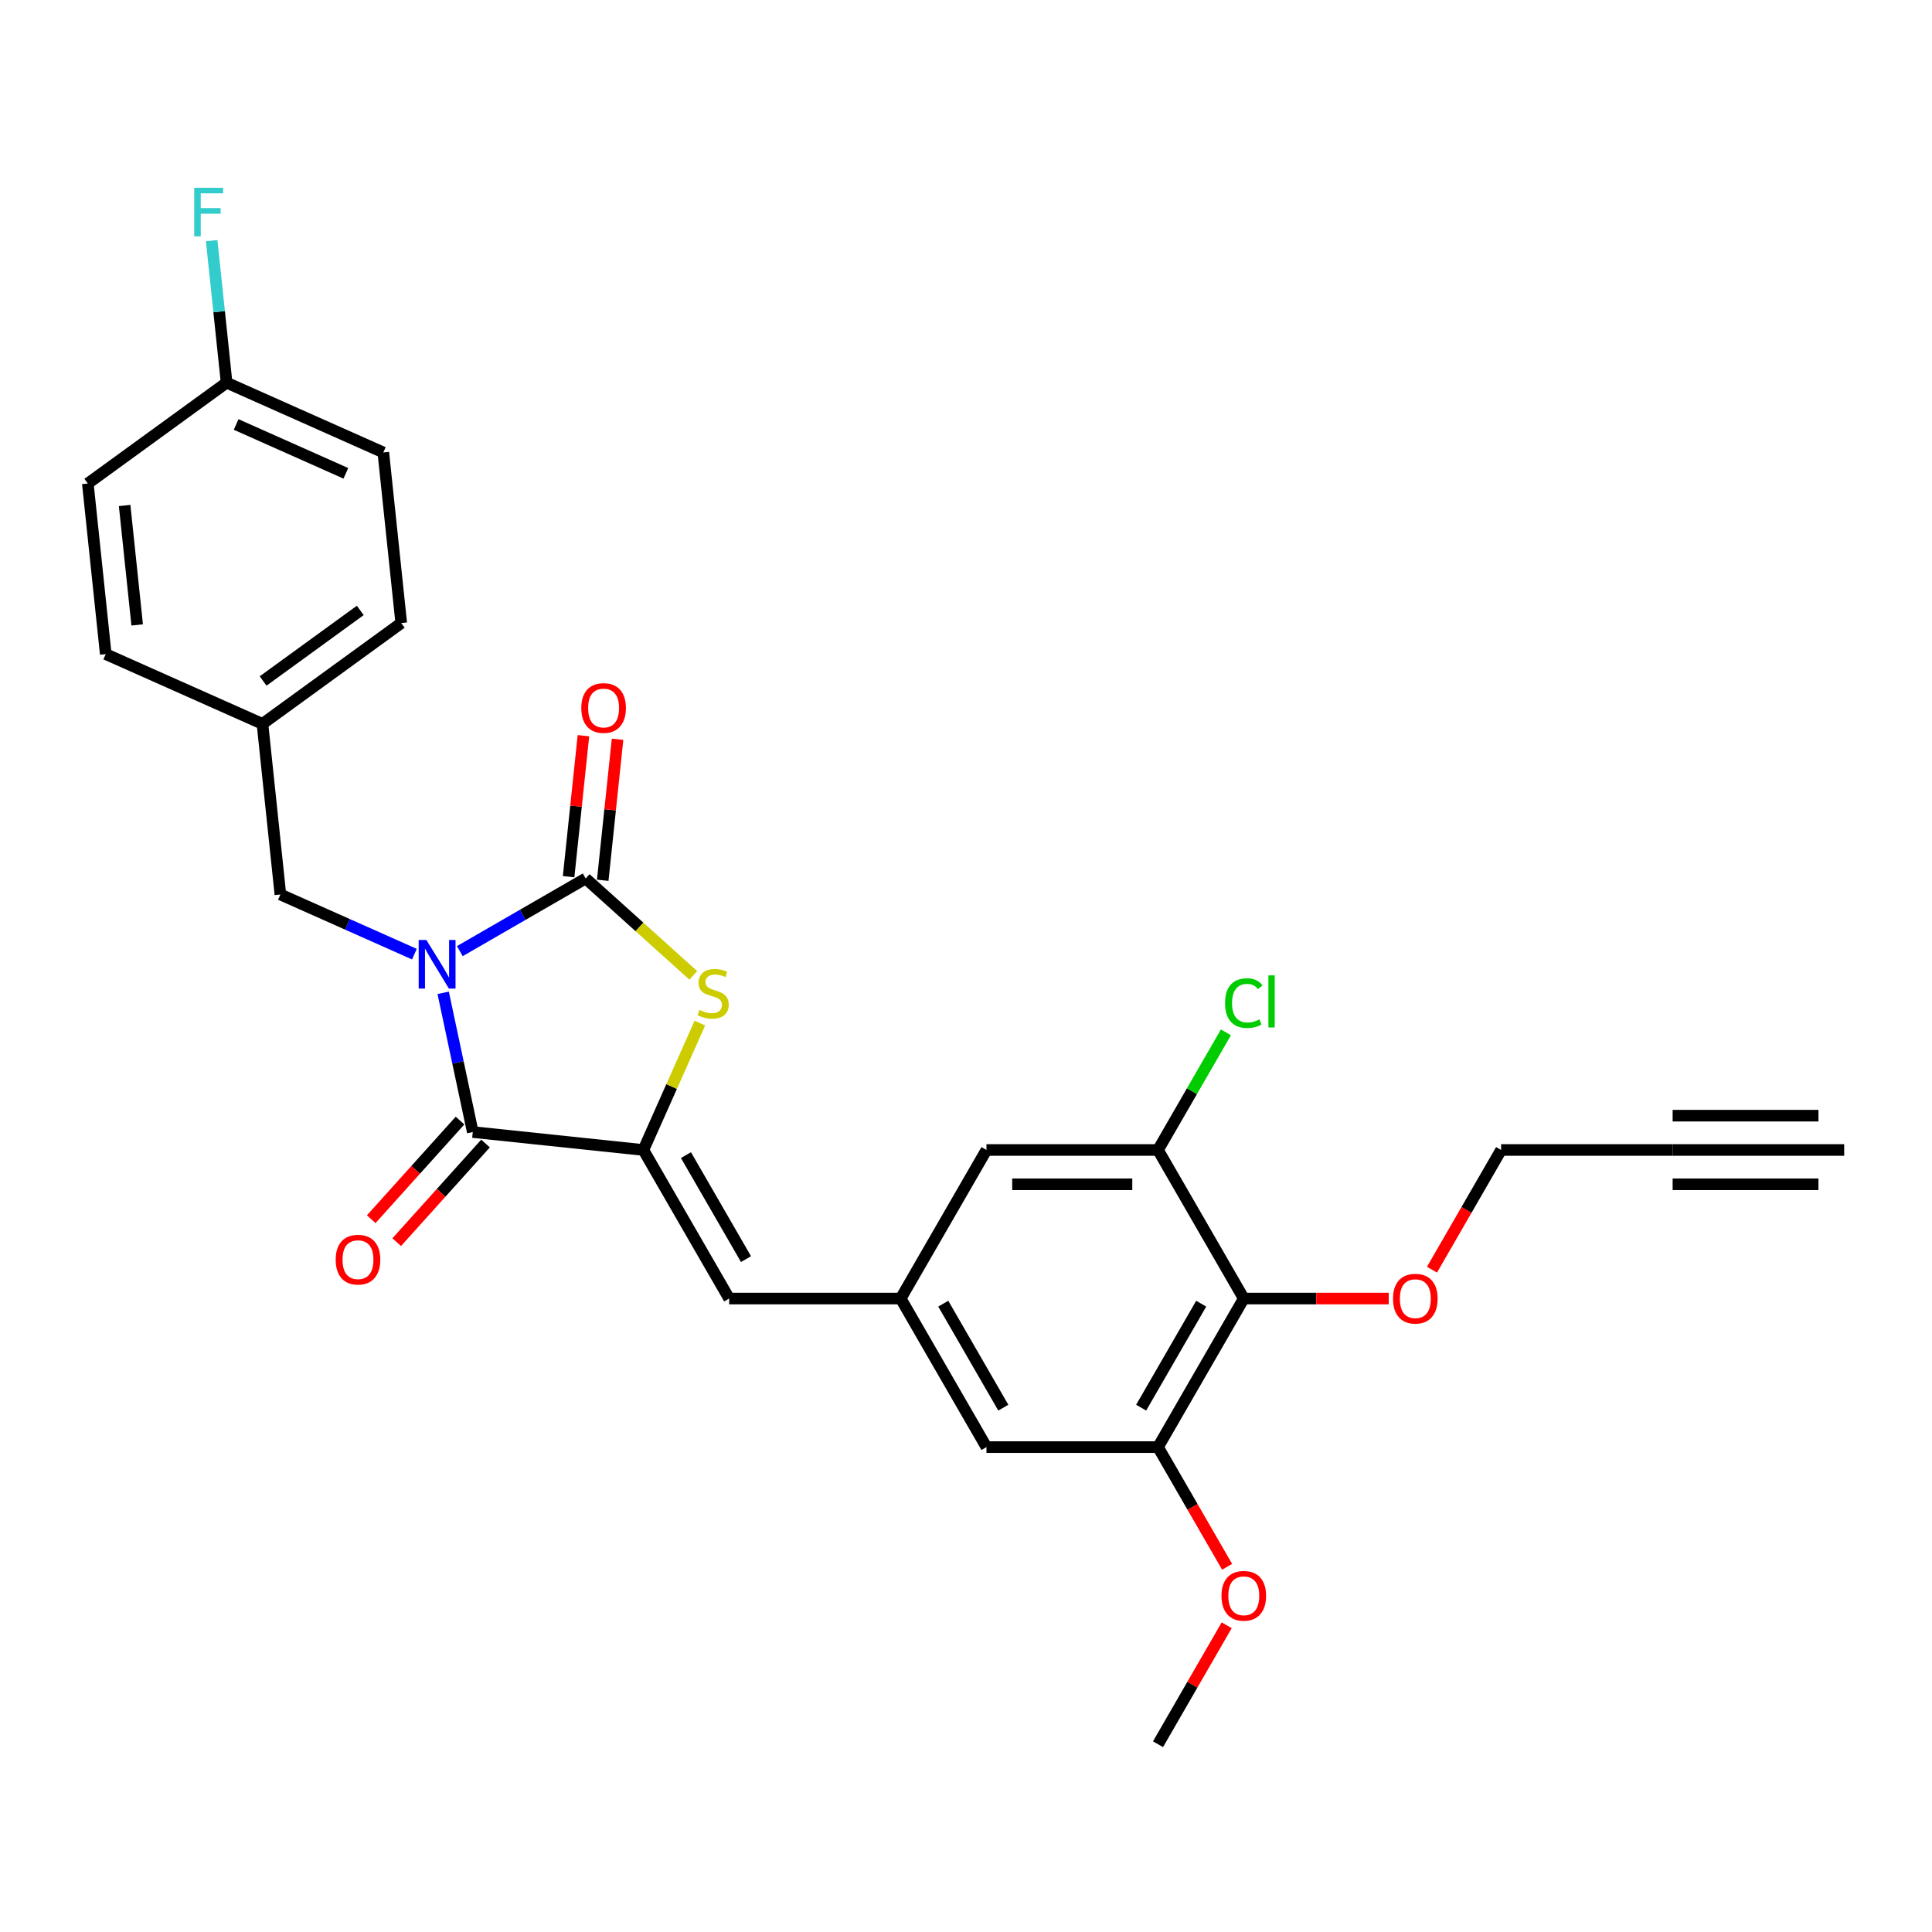 <?xml version='1.0' encoding='iso-8859-1'?>
<svg version='1.1' baseProfile='full'
              xmlns='http://www.w3.org/2000/svg'
                      xmlns:rdkit='http://www.rdkit.org/xml'
                      xmlns:xlink='http://www.w3.org/1999/xlink'
                  xml:space='preserve'
width='1000px' height='1000px' viewBox='0 0 1000 1000'>
<!-- END OF HEADER -->
<rect style='opacity:1.0;fill:#FFFFFF;stroke:none' width='1000' height='1000' x='0' y='0'> </rect>
<path class='bond-0' d='M 238.001,492.309 L 270.571,473.505' style='fill:none;fill-rule:evenodd;stroke:#0000FF;stroke-width:6px;stroke-linecap:butt;stroke-linejoin:miter;stroke-opacity:1' />
<path class='bond-0' d='M 270.571,473.505 L 303.141,454.701' style='fill:none;fill-rule:evenodd;stroke:#000000;stroke-width:6px;stroke-linecap:butt;stroke-linejoin:miter;stroke-opacity:1' />
<path class='bond-1' d='M 229.39,513.889 L 237.048,549.918' style='fill:none;fill-rule:evenodd;stroke:#0000FF;stroke-width:6px;stroke-linecap:butt;stroke-linejoin:miter;stroke-opacity:1' />
<path class='bond-1' d='M 237.048,549.918 L 244.706,585.947' style='fill:none;fill-rule:evenodd;stroke:#000000;stroke-width:6px;stroke-linecap:butt;stroke-linejoin:miter;stroke-opacity:1' />
<path class='bond-9' d='M 214.49,493.862 L 179.81,478.422' style='fill:none;fill-rule:evenodd;stroke:#0000FF;stroke-width:6px;stroke-linecap:butt;stroke-linejoin:miter;stroke-opacity:1' />
<path class='bond-9' d='M 179.81,478.422 L 145.131,462.982' style='fill:none;fill-rule:evenodd;stroke:#000000;stroke-width:6px;stroke-linecap:butt;stroke-linejoin:miter;stroke-opacity:1' />
<path class='bond-3' d='M 303.141,454.701 L 330.992,479.778' style='fill:none;fill-rule:evenodd;stroke:#000000;stroke-width:6px;stroke-linecap:butt;stroke-linejoin:miter;stroke-opacity:1' />
<path class='bond-3' d='M 330.992,479.778 L 358.843,504.856' style='fill:none;fill-rule:evenodd;stroke:#CCCC00;stroke-width:6px;stroke-linecap:butt;stroke-linejoin:miter;stroke-opacity:1' />
<path class='bond-12' d='M 311.971,455.629 L 315.806,419.14' style='fill:none;fill-rule:evenodd;stroke:#000000;stroke-width:6px;stroke-linecap:butt;stroke-linejoin:miter;stroke-opacity:1' />
<path class='bond-12' d='M 315.806,419.14 L 319.641,382.65' style='fill:none;fill-rule:evenodd;stroke:#FF0000;stroke-width:6px;stroke-linecap:butt;stroke-linejoin:miter;stroke-opacity:1' />
<path class='bond-12' d='M 294.31,453.773 L 298.145,417.283' style='fill:none;fill-rule:evenodd;stroke:#000000;stroke-width:6px;stroke-linecap:butt;stroke-linejoin:miter;stroke-opacity:1' />
<path class='bond-12' d='M 298.145,417.283 L 301.981,380.794' style='fill:none;fill-rule:evenodd;stroke:#FF0000;stroke-width:6px;stroke-linecap:butt;stroke-linejoin:miter;stroke-opacity:1' />
<path class='bond-2' d='M 244.706,585.947 L 333.01,595.228' style='fill:none;fill-rule:evenodd;stroke:#000000;stroke-width:6px;stroke-linecap:butt;stroke-linejoin:miter;stroke-opacity:1' />
<path class='bond-13' d='M 238.108,580.006 L 215.125,605.53' style='fill:none;fill-rule:evenodd;stroke:#000000;stroke-width:6px;stroke-linecap:butt;stroke-linejoin:miter;stroke-opacity:1' />
<path class='bond-13' d='M 215.125,605.53 L 192.142,631.055' style='fill:none;fill-rule:evenodd;stroke:#FF0000;stroke-width:6px;stroke-linecap:butt;stroke-linejoin:miter;stroke-opacity:1' />
<path class='bond-13' d='M 251.305,591.888 L 228.322,617.413' style='fill:none;fill-rule:evenodd;stroke:#000000;stroke-width:6px;stroke-linecap:butt;stroke-linejoin:miter;stroke-opacity:1' />
<path class='bond-13' d='M 228.322,617.413 L 205.339,642.938' style='fill:none;fill-rule:evenodd;stroke:#FF0000;stroke-width:6px;stroke-linecap:butt;stroke-linejoin:miter;stroke-opacity:1' />
<path class='bond-4' d='M 333.01,595.228 L 377.406,672.123' style='fill:none;fill-rule:evenodd;stroke:#000000;stroke-width:6px;stroke-linecap:butt;stroke-linejoin:miter;stroke-opacity:1' />
<path class='bond-4' d='M 355.049,597.883 L 386.126,651.71' style='fill:none;fill-rule:evenodd;stroke:#000000;stroke-width:6px;stroke-linecap:butt;stroke-linejoin:miter;stroke-opacity:1' />
<path class='bond-28' d='M 333.01,595.228 L 347.632,562.387' style='fill:none;fill-rule:evenodd;stroke:#000000;stroke-width:6px;stroke-linecap:butt;stroke-linejoin:miter;stroke-opacity:1' />
<path class='bond-28' d='M 347.632,562.387 L 362.254,529.545' style='fill:none;fill-rule:evenodd;stroke:#CCCC00;stroke-width:6px;stroke-linecap:butt;stroke-linejoin:miter;stroke-opacity:1' />
<path class='bond-8' d='M 377.406,672.123 L 466.197,672.123' style='fill:none;fill-rule:evenodd;stroke:#000000;stroke-width:6px;stroke-linecap:butt;stroke-linejoin:miter;stroke-opacity:1' />
<path class='bond-5' d='M 643.778,672.123 L 599.383,749.018' style='fill:none;fill-rule:evenodd;stroke:#000000;stroke-width:6px;stroke-linecap:butt;stroke-linejoin:miter;stroke-opacity:1' />
<path class='bond-5' d='M 621.74,674.778 L 590.663,728.605' style='fill:none;fill-rule:evenodd;stroke:#000000;stroke-width:6px;stroke-linecap:butt;stroke-linejoin:miter;stroke-opacity:1' />
<path class='bond-18' d='M 643.778,672.123 L 681.292,672.123' style='fill:none;fill-rule:evenodd;stroke:#000000;stroke-width:6px;stroke-linecap:butt;stroke-linejoin:miter;stroke-opacity:1' />
<path class='bond-18' d='M 681.292,672.123 L 718.806,672.123' style='fill:none;fill-rule:evenodd;stroke:#FF0000;stroke-width:6px;stroke-linecap:butt;stroke-linejoin:miter;stroke-opacity:1' />
<path class='bond-30' d='M 643.778,672.123 L 599.383,595.228' style='fill:none;fill-rule:evenodd;stroke:#000000;stroke-width:6px;stroke-linecap:butt;stroke-linejoin:miter;stroke-opacity:1' />
<path class='bond-6' d='M 599.383,595.228 L 510.592,595.228' style='fill:none;fill-rule:evenodd;stroke:#000000;stroke-width:6px;stroke-linecap:butt;stroke-linejoin:miter;stroke-opacity:1' />
<path class='bond-6' d='M 586.064,612.986 L 523.911,612.986' style='fill:none;fill-rule:evenodd;stroke:#000000;stroke-width:6px;stroke-linecap:butt;stroke-linejoin:miter;stroke-opacity:1' />
<path class='bond-16' d='M 599.383,595.228 L 616.956,564.789' style='fill:none;fill-rule:evenodd;stroke:#000000;stroke-width:6px;stroke-linecap:butt;stroke-linejoin:miter;stroke-opacity:1' />
<path class='bond-16' d='M 616.956,564.789 L 634.53,534.351' style='fill:none;fill-rule:evenodd;stroke:#00CC00;stroke-width:6px;stroke-linecap:butt;stroke-linejoin:miter;stroke-opacity:1' />
<path class='bond-7' d='M 599.383,749.018 L 510.592,749.018' style='fill:none;fill-rule:evenodd;stroke:#000000;stroke-width:6px;stroke-linecap:butt;stroke-linejoin:miter;stroke-opacity:1' />
<path class='bond-19' d='M 599.383,749.018 L 617.269,779.998' style='fill:none;fill-rule:evenodd;stroke:#000000;stroke-width:6px;stroke-linecap:butt;stroke-linejoin:miter;stroke-opacity:1' />
<path class='bond-19' d='M 617.269,779.998 L 635.155,810.978' style='fill:none;fill-rule:evenodd;stroke:#FF0000;stroke-width:6px;stroke-linecap:butt;stroke-linejoin:miter;stroke-opacity:1' />
<path class='bond-14' d='M 466.197,672.123 L 510.592,595.228' style='fill:none;fill-rule:evenodd;stroke:#000000;stroke-width:6px;stroke-linecap:butt;stroke-linejoin:miter;stroke-opacity:1' />
<path class='bond-15' d='M 466.197,672.123 L 510.592,749.018' style='fill:none;fill-rule:evenodd;stroke:#000000;stroke-width:6px;stroke-linecap:butt;stroke-linejoin:miter;stroke-opacity:1' />
<path class='bond-15' d='M 488.235,674.778 L 519.312,728.605' style='fill:none;fill-rule:evenodd;stroke:#000000;stroke-width:6px;stroke-linecap:butt;stroke-linejoin:miter;stroke-opacity:1' />
<path class='bond-17' d='M 145.131,462.982 L 135.85,374.678' style='fill:none;fill-rule:evenodd;stroke:#000000;stroke-width:6px;stroke-linecap:butt;stroke-linejoin:miter;stroke-opacity:1' />
<path class='bond-10' d='M 865.755,595.228 L 776.964,595.228' style='fill:none;fill-rule:evenodd;stroke:#000000;stroke-width:6px;stroke-linecap:butt;stroke-linejoin:miter;stroke-opacity:1' />
<path class='bond-11' d='M 865.755,595.228 L 954.545,595.228' style='fill:none;fill-rule:evenodd;stroke:#000000;stroke-width:6px;stroke-linecap:butt;stroke-linejoin:miter;stroke-opacity:1' />
<path class='bond-11' d='M 865.755,612.986 L 941.227,612.986' style='fill:none;fill-rule:evenodd;stroke:#000000;stroke-width:6px;stroke-linecap:butt;stroke-linejoin:miter;stroke-opacity:1' />
<path class='bond-11' d='M 865.755,577.47 L 941.227,577.47' style='fill:none;fill-rule:evenodd;stroke:#000000;stroke-width:6px;stroke-linecap:butt;stroke-linejoin:miter;stroke-opacity:1' />
<path class='bond-22' d='M 135.85,374.678 L 54.736,338.563' style='fill:none;fill-rule:evenodd;stroke:#000000;stroke-width:6px;stroke-linecap:butt;stroke-linejoin:miter;stroke-opacity:1' />
<path class='bond-23' d='M 135.85,374.678 L 207.683,322.488' style='fill:none;fill-rule:evenodd;stroke:#000000;stroke-width:6px;stroke-linecap:butt;stroke-linejoin:miter;stroke-opacity:1' />
<path class='bond-23' d='M 136.187,352.483 L 186.47,315.95' style='fill:none;fill-rule:evenodd;stroke:#000000;stroke-width:6px;stroke-linecap:butt;stroke-linejoin:miter;stroke-opacity:1' />
<path class='bond-26' d='M 741.191,657.188 L 759.078,626.208' style='fill:none;fill-rule:evenodd;stroke:#FF0000;stroke-width:6px;stroke-linecap:butt;stroke-linejoin:miter;stroke-opacity:1' />
<path class='bond-26' d='M 759.078,626.208 L 776.964,595.228' style='fill:none;fill-rule:evenodd;stroke:#000000;stroke-width:6px;stroke-linecap:butt;stroke-linejoin:miter;stroke-opacity:1' />
<path class='bond-27' d='M 634.93,841.238 L 617.156,872.023' style='fill:none;fill-rule:evenodd;stroke:#FF0000;stroke-width:6px;stroke-linecap:butt;stroke-linejoin:miter;stroke-opacity:1' />
<path class='bond-27' d='M 617.156,872.023 L 599.383,902.808' style='fill:none;fill-rule:evenodd;stroke:#000000;stroke-width:6px;stroke-linecap:butt;stroke-linejoin:miter;stroke-opacity:1' />
<path class='bond-20' d='M 117.288,198.069 L 198.402,234.183' style='fill:none;fill-rule:evenodd;stroke:#000000;stroke-width:6px;stroke-linecap:butt;stroke-linejoin:miter;stroke-opacity:1' />
<path class='bond-20' d='M 122.232,219.709 L 179.012,244.989' style='fill:none;fill-rule:evenodd;stroke:#000000;stroke-width:6px;stroke-linecap:butt;stroke-linejoin:miter;stroke-opacity:1' />
<path class='bond-21' d='M 117.288,198.069 L 113.425,161.313' style='fill:none;fill-rule:evenodd;stroke:#000000;stroke-width:6px;stroke-linecap:butt;stroke-linejoin:miter;stroke-opacity:1' />
<path class='bond-21' d='M 113.425,161.313 L 109.561,124.557' style='fill:none;fill-rule:evenodd;stroke:#33CCCC;stroke-width:6px;stroke-linecap:butt;stroke-linejoin:miter;stroke-opacity:1' />
<path class='bond-29' d='M 117.288,198.069 L 45.455,250.259' style='fill:none;fill-rule:evenodd;stroke:#000000;stroke-width:6px;stroke-linecap:butt;stroke-linejoin:miter;stroke-opacity:1' />
<path class='bond-24' d='M 54.736,338.563 L 45.455,250.259' style='fill:none;fill-rule:evenodd;stroke:#000000;stroke-width:6px;stroke-linecap:butt;stroke-linejoin:miter;stroke-opacity:1' />
<path class='bond-24' d='M 71.004,323.461 L 64.508,261.648' style='fill:none;fill-rule:evenodd;stroke:#000000;stroke-width:6px;stroke-linecap:butt;stroke-linejoin:miter;stroke-opacity:1' />
<path class='bond-25' d='M 207.683,322.488 L 198.402,234.183' style='fill:none;fill-rule:evenodd;stroke:#000000;stroke-width:6px;stroke-linecap:butt;stroke-linejoin:miter;stroke-opacity:1' />
<path  class='atom-0' d='M 220.687 486.524
L 228.927 499.842
Q 229.744 501.156, 231.058 503.536
Q 232.372 505.916, 232.443 506.058
L 232.443 486.524
L 235.782 486.524
L 235.782 511.669
L 232.337 511.669
L 223.493 497.107
Q 222.463 495.403, 221.362 493.449
Q 220.297 491.496, 219.977 490.892
L 219.977 511.669
L 216.709 511.669
L 216.709 486.524
L 220.687 486.524
' fill='#0000FF'/>
<path  class='atom-4' d='M 362.022 522.744
Q 362.306 522.851, 363.478 523.348
Q 364.65 523.845, 365.928 524.165
Q 367.243 524.449, 368.521 524.449
Q 370.901 524.449, 372.286 523.312
Q 373.671 522.14, 373.671 520.116
Q 373.671 518.731, 372.961 517.878
Q 372.286 517.026, 371.22 516.564
Q 370.155 516.103, 368.379 515.57
Q 366.142 514.895, 364.792 514.256
Q 363.478 513.616, 362.519 512.267
Q 361.595 510.917, 361.595 508.644
Q 361.595 505.483, 363.726 503.53
Q 365.893 501.576, 370.155 501.576
Q 373.067 501.576, 376.37 502.962
L 375.553 505.696
Q 372.534 504.453, 370.261 504.453
Q 367.811 504.453, 366.461 505.483
Q 365.112 506.478, 365.147 508.218
Q 365.147 509.568, 365.822 510.384
Q 366.532 511.201, 367.527 511.663
Q 368.557 512.125, 370.261 512.657
Q 372.534 513.368, 373.884 514.078
Q 375.234 514.788, 376.193 516.245
Q 377.187 517.665, 377.187 520.116
Q 377.187 523.596, 374.843 525.479
Q 372.534 527.326, 368.663 527.326
Q 366.426 527.326, 364.721 526.828
Q 363.052 526.367, 361.063 525.55
L 362.022 522.744
' fill='#CCCC00'/>
<path  class='atom-13' d='M 300.879 366.468
Q 300.879 360.43, 303.862 357.056
Q 306.846 353.682, 312.422 353.682
Q 317.998 353.682, 320.981 357.056
Q 323.965 360.43, 323.965 366.468
Q 323.965 372.577, 320.946 376.057
Q 317.927 379.502, 312.422 379.502
Q 306.881 379.502, 303.862 376.057
Q 300.879 372.612, 300.879 366.468
M 312.422 376.661
Q 316.257 376.661, 318.317 374.104
Q 320.413 371.511, 320.413 366.468
Q 320.413 361.531, 318.317 359.045
Q 316.257 356.523, 312.422 356.523
Q 308.586 356.523, 306.491 359.009
Q 304.431 361.495, 304.431 366.468
Q 304.431 371.547, 306.491 374.104
Q 308.586 376.661, 312.422 376.661
' fill='#FF0000'/>
<path  class='atom-14' d='M 173.751 652.002
Q 173.751 645.964, 176.734 642.59
Q 179.718 639.216, 185.294 639.216
Q 190.87 639.216, 193.853 642.59
Q 196.836 645.964, 196.836 652.002
Q 196.836 658.111, 193.818 661.592
Q 190.799 665.037, 185.294 665.037
Q 179.753 665.037, 176.734 661.592
Q 173.751 658.147, 173.751 652.002
M 185.294 662.195
Q 189.129 662.195, 191.189 659.638
Q 193.285 657.046, 193.285 652.002
Q 193.285 647.065, 191.189 644.579
Q 189.129 642.058, 185.294 642.058
Q 181.458 642.058, 179.362 644.544
Q 177.302 647.03, 177.302 652.002
Q 177.302 657.081, 179.362 659.638
Q 181.458 662.195, 185.294 662.195
' fill='#FF0000'/>
<path  class='atom-17' d='M 634.082 519.203
Q 634.082 512.952, 636.994 509.685
Q 639.942 506.382, 645.518 506.382
Q 650.704 506.382, 653.474 510.04
L 651.13 511.958
Q 649.105 509.294, 645.518 509.294
Q 641.718 509.294, 639.694 511.851
Q 637.705 514.373, 637.705 519.203
Q 637.705 524.175, 639.765 526.733
Q 641.86 529.29, 645.909 529.29
Q 648.679 529.29, 651.911 527.62
L 652.906 530.284
Q 651.592 531.137, 649.603 531.634
Q 647.614 532.131, 645.412 532.131
Q 639.942 532.131, 636.994 528.793
Q 634.082 525.454, 634.082 519.203
' fill='#00CC00'/>
<path  class='atom-17' d='M 656.528 504.855
L 659.796 504.855
L 659.796 531.811
L 656.528 531.811
L 656.528 504.855
' fill='#00CC00'/>
<path  class='atom-19' d='M 721.026 672.194
Q 721.026 666.156, 724.009 662.782
Q 726.993 659.408, 732.569 659.408
Q 738.145 659.408, 741.128 662.782
Q 744.111 666.156, 744.111 672.194
Q 744.111 678.303, 741.093 681.783
Q 738.074 685.228, 732.569 685.228
Q 727.028 685.228, 724.009 681.783
Q 721.026 678.338, 721.026 672.194
M 732.569 682.387
Q 736.404 682.387, 738.464 679.83
Q 740.56 677.237, 740.56 672.194
Q 740.56 667.257, 738.464 664.771
Q 736.404 662.249, 732.569 662.249
Q 728.733 662.249, 726.637 664.736
Q 724.578 667.222, 724.578 672.194
Q 724.578 677.273, 726.637 679.83
Q 728.733 682.387, 732.569 682.387
' fill='#FF0000'/>
<path  class='atom-20' d='M 632.235 825.984
Q 632.235 819.946, 635.219 816.572
Q 638.202 813.198, 643.778 813.198
Q 649.354 813.198, 652.337 816.572
Q 655.321 819.946, 655.321 825.984
Q 655.321 832.093, 652.302 835.573
Q 649.283 839.019, 643.778 839.019
Q 638.237 839.019, 635.219 835.573
Q 632.235 832.128, 632.235 825.984
M 643.778 836.177
Q 647.614 836.177, 649.674 833.62
Q 651.769 831.027, 651.769 825.984
Q 651.769 821.047, 649.674 818.561
Q 647.614 816.039, 643.778 816.039
Q 639.942 816.039, 637.847 818.526
Q 635.787 821.012, 635.787 825.984
Q 635.787 831.063, 637.847 833.62
Q 639.942 836.177, 643.778 836.177
' fill='#FF0000'/>
<path  class='atom-22' d='M 100.53 97.192
L 115.483 97.192
L 115.483 100.069
L 103.904 100.069
L 103.904 107.705
L 114.204 107.705
L 114.204 110.617
L 103.904 110.617
L 103.904 122.338
L 100.53 122.338
L 100.53 97.192
' fill='#33CCCC'/>
</svg>
